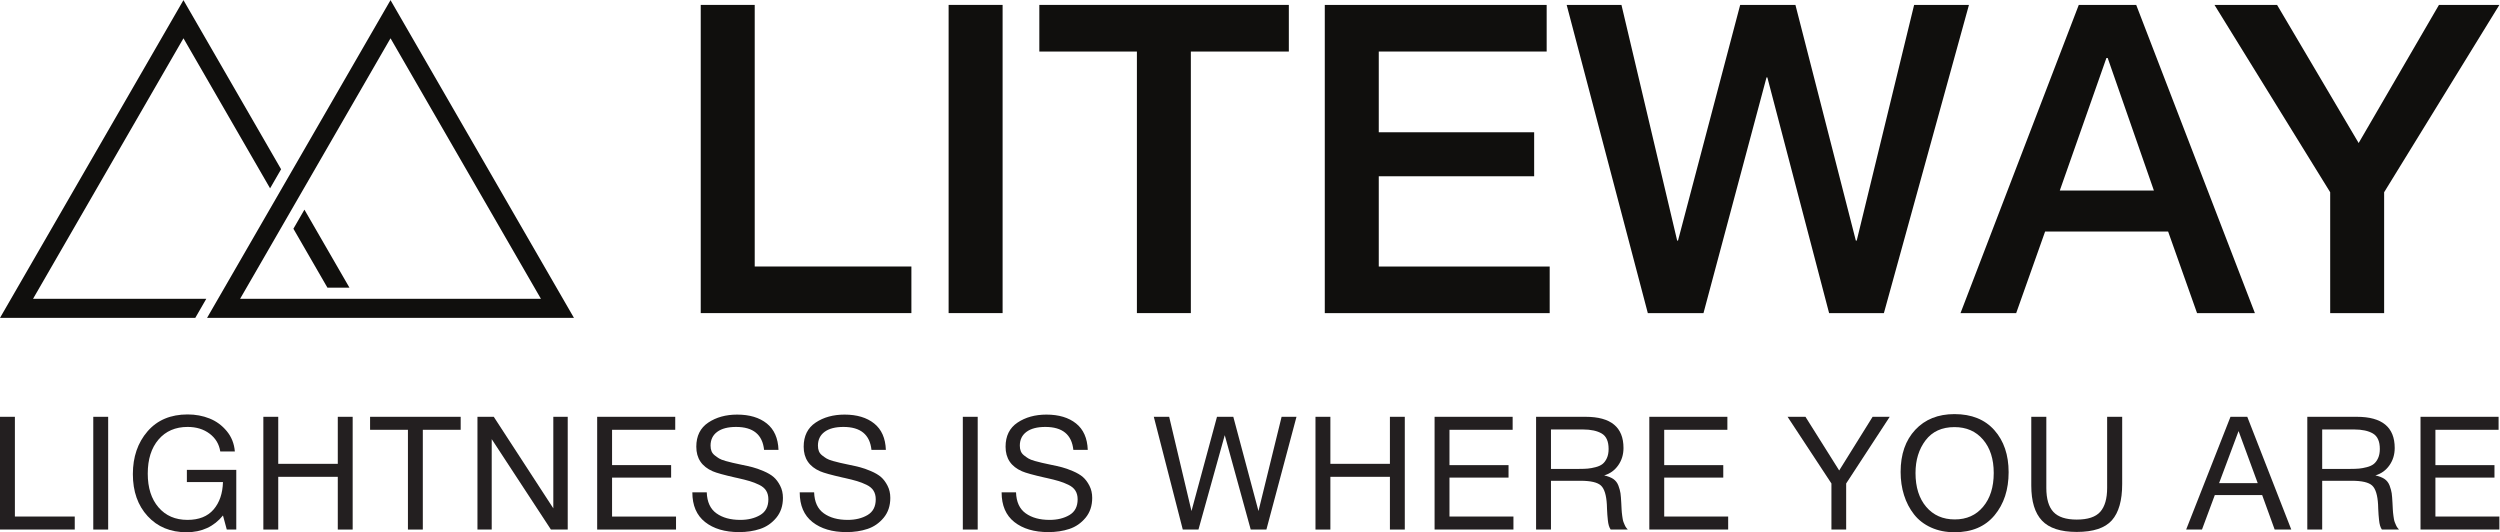 <?xml version="1.0" encoding="UTF-8" standalone="no"?>
<!-- Created with Inkscape (http://www.inkscape.org/) -->

<svg
   version="1.1"
   id="svg2"
   xml:space="preserve"
   width="1133.859"
   height="241.397"
   viewBox="0 0 1133.859 241.397"
   sodipodi:docname="black 300х60.ai"
   xmlns:inkscape="http://www.inkscape.org/namespaces/inkscape"
   xmlns:sodipodi="http://sodipodi.sourceforge.net/DTD/sodipodi-0.dtd"
   xmlns="http://www.w3.org/2000/svg"
   xmlns:svg="http://www.w3.org/2000/svg"><defs
     id="defs6"><clipPath
       clipPathUnits="userSpaceOnUse"
       id="clipPath60"><path
         d="M 0,181.048 H 850.394 V 0 H 0 Z"
         id="path58" /></clipPath></defs><sodipodi:namedview
     id="namedview4"
     pagecolor="#ffffff"
     bordercolor="#666666"
     borderopacity="1.0"
     inkscape:pageshadow="2"
     inkscape:pageopacity="0.0"
     inkscape:pagecheckerboard="0" /><g
     id="g8"
     inkscape:groupmode="layer"
     inkscape:label="black 300х60"
     transform="matrix(1.333,0,0,-1.333,0,241.397)"><g
       id="g10"
       transform="translate(132.87,181.048)"><path
         d="M 0,0 -62.418,-108.111 H -8.034 62.418 L 27.887,-48.3 0,-0.001 Z m 0,-12.981 51.176,-88.64 h -62.958 -7.493 -31.901 z"
         style="fill:#100f0d;fill-opacity:1;fill-rule:nonzero;stroke:none"
         id="path12" /></g><g
       id="g14"
       transform="translate(99.829,103.268)"><path
         d="m 0,0 11.579,-20.055 h 7.494 L 3.747,6.49 Z"
         style="fill:#100f0d;fill-opacity:1;fill-rule:nonzero;stroke:none"
         id="path16" /></g><g
       id="g18"
       transform="translate(0,72.937)"><path
         d="M 0,0 H 66.443 L 67.536,1.893 70.19,6.49 H 11.241 l 51.178,88.641 29.473,-51.052 3.747,6.49 -33.22,57.541 z"
         style="fill:#100f0d;fill-opacity:1;fill-rule:nonzero;stroke:none"
         id="path20" /></g><g
       id="g22"
       transform="translate(238.419,179.423)"><path
         d="m 0,0 h 18.368 v -89.005 h 53.309 v -15.856 H 0 Z"
         style="fill:#100f0d;fill-opacity:1;fill-rule:nonzero;stroke:none"
         id="path24" /></g><path
       d="m 322.76,179.423 h 18.368 V 74.562 H 322.76 Z"
       style="fill:#100f0d;fill-opacity:1;fill-rule:nonzero;stroke:none"
       id="path26" /><g
       id="g28"
       transform="translate(353.625,179.423)"><path
         d="M 0,0 H 84.892 V -15.869 H 51.551 v -88.992 H 33.196 v 88.992 H 0 Z"
         style="fill:#100f0d;fill-opacity:1;fill-rule:nonzero;stroke:none"
         id="path30" /></g><g
       id="g32"
       transform="translate(450.749,179.423)"><path
         d="M 0,0 H 75.493 V -15.869 H 18.368 V -43.324 H 71.236 V -58.308 H 18.368 v -30.697 h 58.153 v -15.856 H 0 Z"
         style="fill:#100f0d;fill-opacity:1;fill-rule:nonzero;stroke:none"
         id="path34" /></g><g
       id="g36"
       transform="translate(533.046,179.423)"><path
         d="m 0,0 h 18.644 l 18.953,-80.192 h 0.288 L 59.038,0 h 18.799 l 20.557,-80.192 h 0.298 L 118.22,0 h 18.655 L 107.936,-104.861 H 89.293 L 68.282,-24.669 H 67.996 L 46.554,-104.861 H 27.612 Z"
         style="fill:#100f0d;fill-opacity:1;fill-rule:nonzero;stroke:none"
         id="path38" /></g><g
       id="g40"
       transform="translate(732.844,116.272)"><path
         d="m 0,0 -15.713,45.083 h -0.442 L -32.012,0 Z m -25.555,63.151 h 19.54 L 34.368,-41.709 H 14.685 l -9.842,27.754 h -41.854 l -9.841,-27.754 h -18.942 z"
         style="fill:#100f0d;fill-opacity:1;fill-rule:nonzero;stroke:none"
         id="path42" /></g><g
       id="g44"
       transform="translate(829.838,179.423)"><path
         d="M 0,0 -27.325,-46.994 -55.079,0 h -21.299 l 39.368,-63.737 v -41.124 h 18.356 v 41.124 L 20.555,0 Z"
         style="fill:#100f0d;fill-opacity:1;fill-rule:nonzero;stroke:none"
         id="path46" /></g><g
       id="g48"
       transform="translate(0,39.28)"><path
         d="m 0,0 v -38.364 h 25.433 v 4.42 H 5.067 V 0 Z"
         style="fill:#231f20;fill-opacity:1;fill-rule:nonzero;stroke:none"
         id="path50" /></g><path
       d="m 31.737,0.915 h 5.065 v 38.364 h -5.065 z"
       style="fill:#231f20;fill-opacity:1;fill-rule:nonzero;stroke:none"
       id="path52" /><g
       id="g54"><g
         id="g56"
         clip-path="url(#clipPath60)"><g
           id="g62"
           transform="translate(80.393,21.226)"><path
             d="m 0,0 v -20.311 h -3.233 l -1.295,4.794 c -3.088,-3.804 -7.219,-5.709 -12.391,-5.709 -5.462,0 -9.872,1.82 -13.228,5.467 -3.36,3.646 -5.039,8.413 -5.039,14.307 0,5.856 1.661,10.702 4.986,14.549 3.32,3.841 7.874,5.761 13.657,5.761 2.657,0 5.138,-0.458 7.435,-1.373 2.299,-0.916 4.257,-2.352 5.875,-4.309 1.615,-1.958 2.531,-4.268 2.747,-6.925 h -4.957 c -0.395,2.515 -1.608,4.536 -3.636,6.062 -2.031,1.525 -4.517,2.294 -7.464,2.294 -4.167,0 -7.472,-1.431 -9.914,-4.289 -2.443,-2.852 -3.664,-6.724 -3.664,-11.607 0,-4.815 1.221,-8.64 3.664,-11.476 2.442,-2.841 5.728,-4.257 9.861,-4.257 3.878,0 6.833,1.173 8.864,3.525 2.028,2.352 3.096,5.473 3.204,9.351 H -16.812 V 0 Z"
             style="fill:#231f20;fill-opacity:1;fill-rule:nonzero;stroke:none"
             id="path64" /></g><g
           id="g66"
           transform="translate(119.993,39.279)"><path
             d="m 0,0 v -38.364 h -5.064 v 17.943 H -25.325 V -38.364 H -30.39 V 0 h 5.065 V -16.001 H -5.064 V 0 Z"
             style="fill:#231f20;fill-opacity:1;fill-rule:nonzero;stroke:none"
             id="path68" /></g><g
           id="g70"
           transform="translate(156.742,39.279)"><path
             d="m 0,0 v -4.42 h -12.881 v -33.944 h -5.064 V -4.42 H -30.824 V 0 Z"
             style="fill:#231f20;fill-opacity:1;fill-rule:nonzero;stroke:none"
             id="path72" /></g><g
           id="g74"
           transform="translate(162.451,39.279)"><path
             d="M 0,0 H 5.551 L 25.809,-31.145 V 0 h 4.904 V -38.364 H 24.999 L 4.851,-7.598 V -38.364 H 0 Z"
             style="fill:#231f20;fill-opacity:1;fill-rule:nonzero;stroke:none"
             id="path76" /></g><g
           id="g78"
           transform="translate(229.745,39.279)"><path
             d="M 0,0 V -4.42 H -21.495 V -16.433 H -1.4 v -4.256 H -21.495 V -33.944 H 0.268 v -4.42 h -26.83 V 0 Z"
             style="fill:#231f20;fill-opacity:1;fill-rule:nonzero;stroke:none"
             id="path80" /></g><g
           id="g82"
           transform="translate(264.878,28.019)"><path
             d="m 0,0 h -4.904 c -0.537,5.204 -3.715,7.814 -9.534,7.814 -2.768,0 -4.905,-0.558 -6.415,-1.673 -1.51,-1.116 -2.262,-2.679 -2.262,-4.689 0,-0.715 0.105,-1.347 0.321,-1.884 0.215,-0.541 0.584,-1.015 1.105,-1.431 0.521,-0.41 1.015,-0.762 1.483,-1.047 0.469,-0.289 1.206,-0.579 2.21,-0.862 1.005,-0.29 1.81,-0.495 2.426,-0.622 0.611,-0.126 1.563,-0.331 2.852,-0.621 1.584,-0.32 2.894,-0.615 3.936,-0.889 1.042,-0.268 2.278,-0.705 3.715,-1.315 1.436,-0.616 2.578,-1.289 3.425,-2.021 0.842,-0.737 1.579,-1.72 2.205,-2.941 0.631,-1.221 0.947,-2.605 0.947,-4.147 0,-2.693 -0.758,-4.945 -2.262,-6.761 -1.511,-1.815 -3.342,-3.083 -5.499,-3.799 -2.158,-0.721 -4.546,-1.079 -7.167,-1.079 -4.814,0 -8.666,1.142 -11.555,3.421 -2.894,2.283 -4.341,5.651 -4.341,10.102 h 4.904 c 0.111,-3.267 1.205,-5.646 3.289,-7.135 2.083,-1.494 4.793,-2.236 8.135,-2.236 2.62,0 4.867,0.547 6.735,1.642 1.868,1.094 2.804,2.883 2.804,5.361 0,1.147 -0.252,2.126 -0.757,2.937 -0.5,0.81 -1.295,1.473 -2.368,1.994 -1.079,0.521 -2.157,0.942 -3.236,1.263 -1.079,0.326 -2.494,0.684 -4.257,1.078 -0.252,0.037 -0.432,0.074 -0.537,0.111 -3.951,0.894 -6.54,1.615 -7.761,2.152 -3.736,1.621 -5.604,4.399 -5.604,8.356 0,3.662 1.358,6.398 4.068,8.213 2.715,1.816 5.993,2.721 9.834,2.721 4.204,0 7.561,-1.005 10.076,-3.015 C -1.474,6.982 -0.142,3.983 0,0"
             style="fill:#231f20;fill-opacity:1;fill-rule:nonzero;stroke:none"
             id="path84" /></g><g
           id="g86"
           transform="translate(301.411,28.019)"><path
             d="m 0,0 h -4.904 c -0.536,5.204 -3.715,7.814 -9.534,7.814 -2.768,0 -4.904,-0.558 -6.415,-1.673 -1.51,-1.116 -2.262,-2.679 -2.262,-4.689 0,-0.715 0.105,-1.347 0.321,-1.884 0.215,-0.541 0.584,-1.015 1.105,-1.431 0.521,-0.41 1.015,-0.762 1.483,-1.047 0.469,-0.289 1.206,-0.579 2.21,-0.862 1.006,-0.29 1.811,-0.495 2.426,-0.622 0.611,-0.126 1.563,-0.331 2.852,-0.621 1.584,-0.32 2.894,-0.615 3.936,-0.889 1.042,-0.268 2.279,-0.705 3.715,-1.315 1.437,-0.616 2.578,-1.289 3.425,-2.021 0.842,-0.737 1.579,-1.72 2.205,-2.941 0.631,-1.221 0.947,-2.605 0.947,-4.147 0,-2.693 -0.758,-4.945 -2.262,-6.761 -1.511,-1.815 -3.342,-3.083 -5.499,-3.799 -2.157,-0.721 -4.546,-1.079 -7.166,-1.079 -4.815,0 -8.667,1.142 -11.556,3.421 -2.894,2.283 -4.34,5.651 -4.34,10.102 h 4.903 c 0.111,-3.267 1.205,-5.646 3.289,-7.135 2.084,-1.494 4.794,-2.236 8.135,-2.236 2.62,0 4.867,0.547 6.735,1.642 1.868,1.094 2.805,2.883 2.805,5.361 0,1.147 -0.253,2.126 -0.758,2.937 -0.5,0.81 -1.295,1.473 -2.368,1.994 -1.078,0.521 -2.157,0.942 -3.236,1.263 -1.079,0.326 -2.494,0.684 -4.257,1.078 -0.252,0.037 -0.431,0.074 -0.537,0.111 -3.951,0.894 -6.54,1.615 -7.761,2.152 -3.736,1.621 -5.603,4.399 -5.603,8.356 0,3.662 1.357,6.398 4.067,8.213 2.715,1.816 5.993,2.721 9.834,2.721 4.205,0 7.562,-1.005 10.077,-3.015 C -1.473,6.982 -0.142,3.983 0,0"
             style="fill:#231f20;fill-opacity:1;fill-rule:nonzero;stroke:none"
             id="path88" /></g><path
           d="m 332.655,0.916 h -5.062 V 39.28 h 5.062 z"
           style="fill:#231f20;fill-opacity:1;fill-rule:nonzero;stroke:none"
           id="path90" /><g
           id="g92"
           transform="translate(370.104,28.019)"><path
             d="m 0,0 h -4.904 c -0.537,5.204 -3.715,7.814 -9.534,7.814 -2.768,0 -4.905,-0.558 -6.415,-1.673 -1.51,-1.116 -2.262,-2.679 -2.262,-4.689 0,-0.715 0.105,-1.347 0.321,-1.884 0.215,-0.541 0.584,-1.015 1.105,-1.431 0.521,-0.41 1.015,-0.762 1.483,-1.047 0.469,-0.289 1.206,-0.579 2.21,-0.862 1.005,-0.29 1.81,-0.495 2.426,-0.622 0.611,-0.126 1.563,-0.331 2.852,-0.621 1.584,-0.32 2.894,-0.615 3.936,-0.889 1.042,-0.268 2.278,-0.705 3.715,-1.315 1.436,-0.616 2.578,-1.289 3.425,-2.021 0.842,-0.737 1.579,-1.72 2.205,-2.941 0.631,-1.221 0.947,-2.605 0.947,-4.147 0,-2.693 -0.758,-4.945 -2.262,-6.761 -1.511,-1.815 -3.342,-3.083 -5.499,-3.799 -2.157,-0.721 -4.546,-1.079 -7.166,-1.079 -4.815,0 -8.667,1.142 -11.556,3.421 -2.894,2.283 -4.34,5.651 -4.34,10.102 h 4.903 c 0.111,-3.267 1.205,-5.646 3.289,-7.135 2.084,-1.494 4.793,-2.236 8.135,-2.236 2.62,0 4.867,0.547 6.735,1.642 1.868,1.094 2.804,2.883 2.804,5.361 0,1.147 -0.252,2.126 -0.757,2.937 -0.5,0.81 -1.295,1.473 -2.368,1.994 -1.079,0.521 -2.157,0.942 -3.236,1.263 -1.079,0.326 -2.494,0.684 -4.257,1.078 -0.252,0.037 -0.432,0.074 -0.537,0.111 -3.951,0.894 -6.54,1.615 -7.761,2.152 -3.736,1.621 -5.604,4.399 -5.604,8.356 0,3.662 1.358,6.398 4.068,8.213 2.715,1.816 5.993,2.721 9.834,2.721 4.204,0 7.561,-1.005 10.077,-3.015 C -1.473,6.982 -0.142,3.983 0,0"
             style="fill:#231f20;fill-opacity:1;fill-rule:nonzero;stroke:none"
             id="path94" /></g><g
           id="g96"
           transform="translate(392.572,39.279)"><path
             d="M 0,0 H 5.23 L 12.823,-32.06 21.5,0 h 5.552 L 35.617,-32.06 43.484,0 h 5.067 L 38.312,-38.364 H 32.977 L 24.142,-6.251 15.196,-38.364 H 9.861 Z"
             style="fill:#231f20;fill-opacity:1;fill-rule:nonzero;stroke:none"
             id="path98" /></g><g
           id="g100"
           transform="translate(477.971,39.279)"><path
             d="m 0,0 v -38.364 h -5.062 v 17.943 h -20.257 v -17.943 h -5.068 V 0 h 5.068 v -16.001 h 20.257 l 0,16.001 z"
             style="fill:#231f20;fill-opacity:1;fill-rule:nonzero;stroke:none"
             id="path102" /></g><g
           id="g104"
           transform="translate(514.668,39.279)"><path
             d="m 0,0 v -4.42 h -21.494 v -12.013 h 20.095 v -4.256 H -21.494 V -33.944 H 0.269 v -4.42 H -26.562 V 0 Z"
             style="fill:#231f20;fill-opacity:1;fill-rule:nonzero;stroke:none"
             id="path106" /></g><g
           id="g108"
           transform="translate(527.707,34.97)"><path
             d="m 0,0 v -13.418 h 9.534 c 1.184,0 2.184,0.037 2.989,0.105 0.81,0.074 1.7,0.237 2.667,0.49 0.974,0.247 1.753,0.61 2.347,1.073 0.59,0.468 1.084,1.131 1.479,1.994 0.395,0.863 0.594,1.905 0.594,3.126 0,2.588 -0.783,4.336 -2.346,5.256 C 15.701,-0.458 13.575,0 10.881,0 Z m -5.067,4.309 h 16.864 c 8.587,0 12.876,-3.541 12.876,-10.613 0,-2.231 -0.601,-4.199 -1.805,-5.904 -1.2,-1.705 -2.789,-2.846 -4.767,-3.42 1.294,-0.289 2.336,-0.7 3.125,-1.236 0.79,-0.542 1.363,-1.295 1.726,-2.268 0.358,-0.969 0.589,-1.831 0.699,-2.584 0.106,-0.752 0.196,-1.868 0.269,-3.341 0,-0.142 0.016,-0.495 0.053,-1.052 0.037,-0.558 0.057,-0.932 0.057,-1.132 0,-0.195 0.027,-0.547 0.079,-1.047 0.053,-0.505 0.101,-0.884 0.137,-1.131 0.032,-0.253 0.084,-0.595 0.158,-1.026 0.074,-0.431 0.163,-0.779 0.269,-1.053 0.11,-0.268 0.236,-0.573 0.379,-0.915 0.141,-0.342 0.304,-0.648 0.483,-0.916 0.18,-0.268 0.379,-0.51 0.595,-0.726 h -5.819 c -0.253,0.358 -0.458,0.81 -0.622,1.347 -0.157,0.537 -0.278,1.179 -0.346,1.916 -0.074,0.731 -0.127,1.326 -0.163,1.773 -0.037,0.452 -0.075,1.105 -0.112,1.968 -0.031,0.863 -0.052,1.347 -0.052,1.457 -0.179,3.268 -0.852,5.441 -2.021,6.52 -1.168,1.078 -3.473,1.615 -6.924,1.615 H 0 v -16.596 h -5.067 z"
             style="fill:#231f20;fill-opacity:1;fill-rule:nonzero;stroke:none"
             id="path110" /></g><g
           id="g112"
           transform="translate(587.728,39.279)"><path
             d="m 0,0 v -4.42 h -21.494 v -12.013 h 20.095 v -4.256 H -21.494 V -33.944 H 0.269 v -4.42 H -26.562 V 0 Z"
             style="fill:#231f20;fill-opacity:1;fill-rule:nonzero;stroke:none"
             id="path114" /></g><g
           id="g116"
           transform="translate(642.962,39.279)"><path
             d="m 0,0 -14.817,-22.684 v -15.68 h -5.015 v 15.68 L -34.754,0 h 6.088 L -17.19,-18.264 -5.819,0 Z"
             style="fill:#231f20;fill-opacity:1;fill-rule:nonzero;stroke:none"
             id="path118" /></g><g
           id="g120"
           transform="translate(664.993,35.775)"><path
             d="m 0,0 c -4.277,0 -7.551,-1.5 -9.834,-4.499 -2.278,-2.999 -3.42,-6.709 -3.42,-11.123 0,-4.815 1.21,-8.65 3.636,-11.508 2.426,-2.852 5.667,-4.283 9.723,-4.283 4.026,0 7.241,1.436 9.645,4.315 2.41,2.873 3.61,6.698 3.61,11.476 0,4.741 -1.211,8.529 -3.636,11.365 C 7.298,-1.416 4.057,0 0,0 m 0,4.42 c 5.819,0 10.345,-1.826 13.576,-5.467 3.236,-3.646 4.851,-8.419 4.851,-14.307 0,-5.93 -1.6,-10.813 -4.793,-14.654 -3.199,-3.846 -7.725,-5.767 -13.581,-5.767 -2.984,0 -5.657,0.537 -8.03,1.615 -2.368,1.079 -4.298,2.568 -5.788,4.473 -1.494,1.905 -2.626,4.078 -3.393,6.52 -0.775,2.441 -1.163,5.082 -1.163,7.918 0,5.999 1.662,10.776 4.988,14.333 C -10.013,2.642 -5.566,4.42 0,4.42"
             style="fill:#231f20;fill-opacity:1;fill-rule:nonzero;stroke:none"
             id="path122" /></g><g
           id="g124"
           transform="translate(691.129,39.279)"><path
             d="m 0,0 h 5.12 v -24.194 c 0,-3.736 0.805,-6.467 2.42,-8.187 1.621,-1.726 4.257,-2.589 7.925,-2.589 3.767,0 6.434,0.879 7.998,2.641 1.562,1.758 2.347,4.473 2.347,8.135 V 0 h 5.119 v -22.847 c 0,-5.604 -1.168,-9.724 -3.504,-12.365 -2.337,-2.642 -6.325,-3.962 -11.96,-3.962 -5.462,0 -9.403,1.284 -11.829,3.857 C 1.21,-32.75 0,-28.771 0,-23.383 Z"
             style="fill:#231f20;fill-opacity:1;fill-rule:nonzero;stroke:none"
             id="path126" /></g><g
           id="g128"
           transform="translate(768.177,16.701)"><path
             d="M 0,0 -6.52,17.728 -13.149,0 Z M -3.557,22.579 11.418,-15.785 H 5.762 L 1.505,-4.041 h -16.107 l -4.367,-11.744 h -5.387 l 15.085,38.364 z"
             style="fill:#231f20;fill-opacity:1;fill-rule:nonzero;stroke:none"
             id="path130" /></g><g
           id="g132"
           transform="translate(790.109,34.97)"><path
             d="m 0,0 v -13.418 h 9.534 c 1.184,0 2.184,0.037 2.989,0.105 0.81,0.074 1.7,0.237 2.667,0.49 0.974,0.247 1.753,0.61 2.347,1.073 0.59,0.468 1.084,1.131 1.479,1.994 0.395,0.863 0.594,1.905 0.594,3.126 0,2.588 -0.784,4.336 -2.346,5.256 C 15.701,-0.458 13.575,0 10.881,0 Z m -5.067,4.309 h 16.864 c 8.587,0 12.876,-3.541 12.876,-10.613 0,-2.231 -0.601,-4.199 -1.805,-5.904 -1.2,-1.705 -2.789,-2.846 -4.767,-3.42 1.294,-0.289 2.336,-0.7 3.125,-1.236 0.79,-0.542 1.363,-1.295 1.726,-2.268 0.358,-0.969 0.589,-1.831 0.699,-2.584 0.106,-0.752 0.196,-1.868 0.269,-3.341 0,-0.142 0.016,-0.495 0.053,-1.052 0.037,-0.558 0.057,-0.932 0.057,-1.132 0,-0.195 0.027,-0.547 0.079,-1.047 0.053,-0.505 0.101,-0.884 0.137,-1.131 0.032,-0.253 0.084,-0.595 0.158,-1.026 0.074,-0.431 0.163,-0.779 0.269,-1.053 0.11,-0.268 0.236,-0.573 0.379,-0.915 0.141,-0.342 0.304,-0.648 0.483,-0.916 0.18,-0.268 0.379,-0.51 0.595,-0.726 h -5.819 c -0.253,0.358 -0.458,0.81 -0.622,1.347 -0.158,0.537 -0.278,1.179 -0.346,1.916 -0.074,0.731 -0.127,1.326 -0.164,1.773 -0.036,0.452 -0.074,1.105 -0.111,1.968 -0.031,0.863 -0.052,1.347 -0.052,1.457 -0.179,3.268 -0.852,5.441 -2.021,6.52 -1.168,1.078 -3.473,1.615 -6.924,1.615 H 0 v -16.596 h -5.067 z"
             style="fill:#231f20;fill-opacity:1;fill-rule:nonzero;stroke:none"
             id="path134" /></g><g
           id="g136"
           transform="translate(850.126,39.279)"><path
             d="M 0,0 V -4.42 H -21.495 V -16.433 H -1.4 v -4.256 H -21.495 V -33.944 H 0.268 v -4.42 h -26.83 V 0 Z"
             style="fill:#231f20;fill-opacity:1;fill-rule:nonzero;stroke:none"
             id="path138" /></g></g></g></g></svg>

